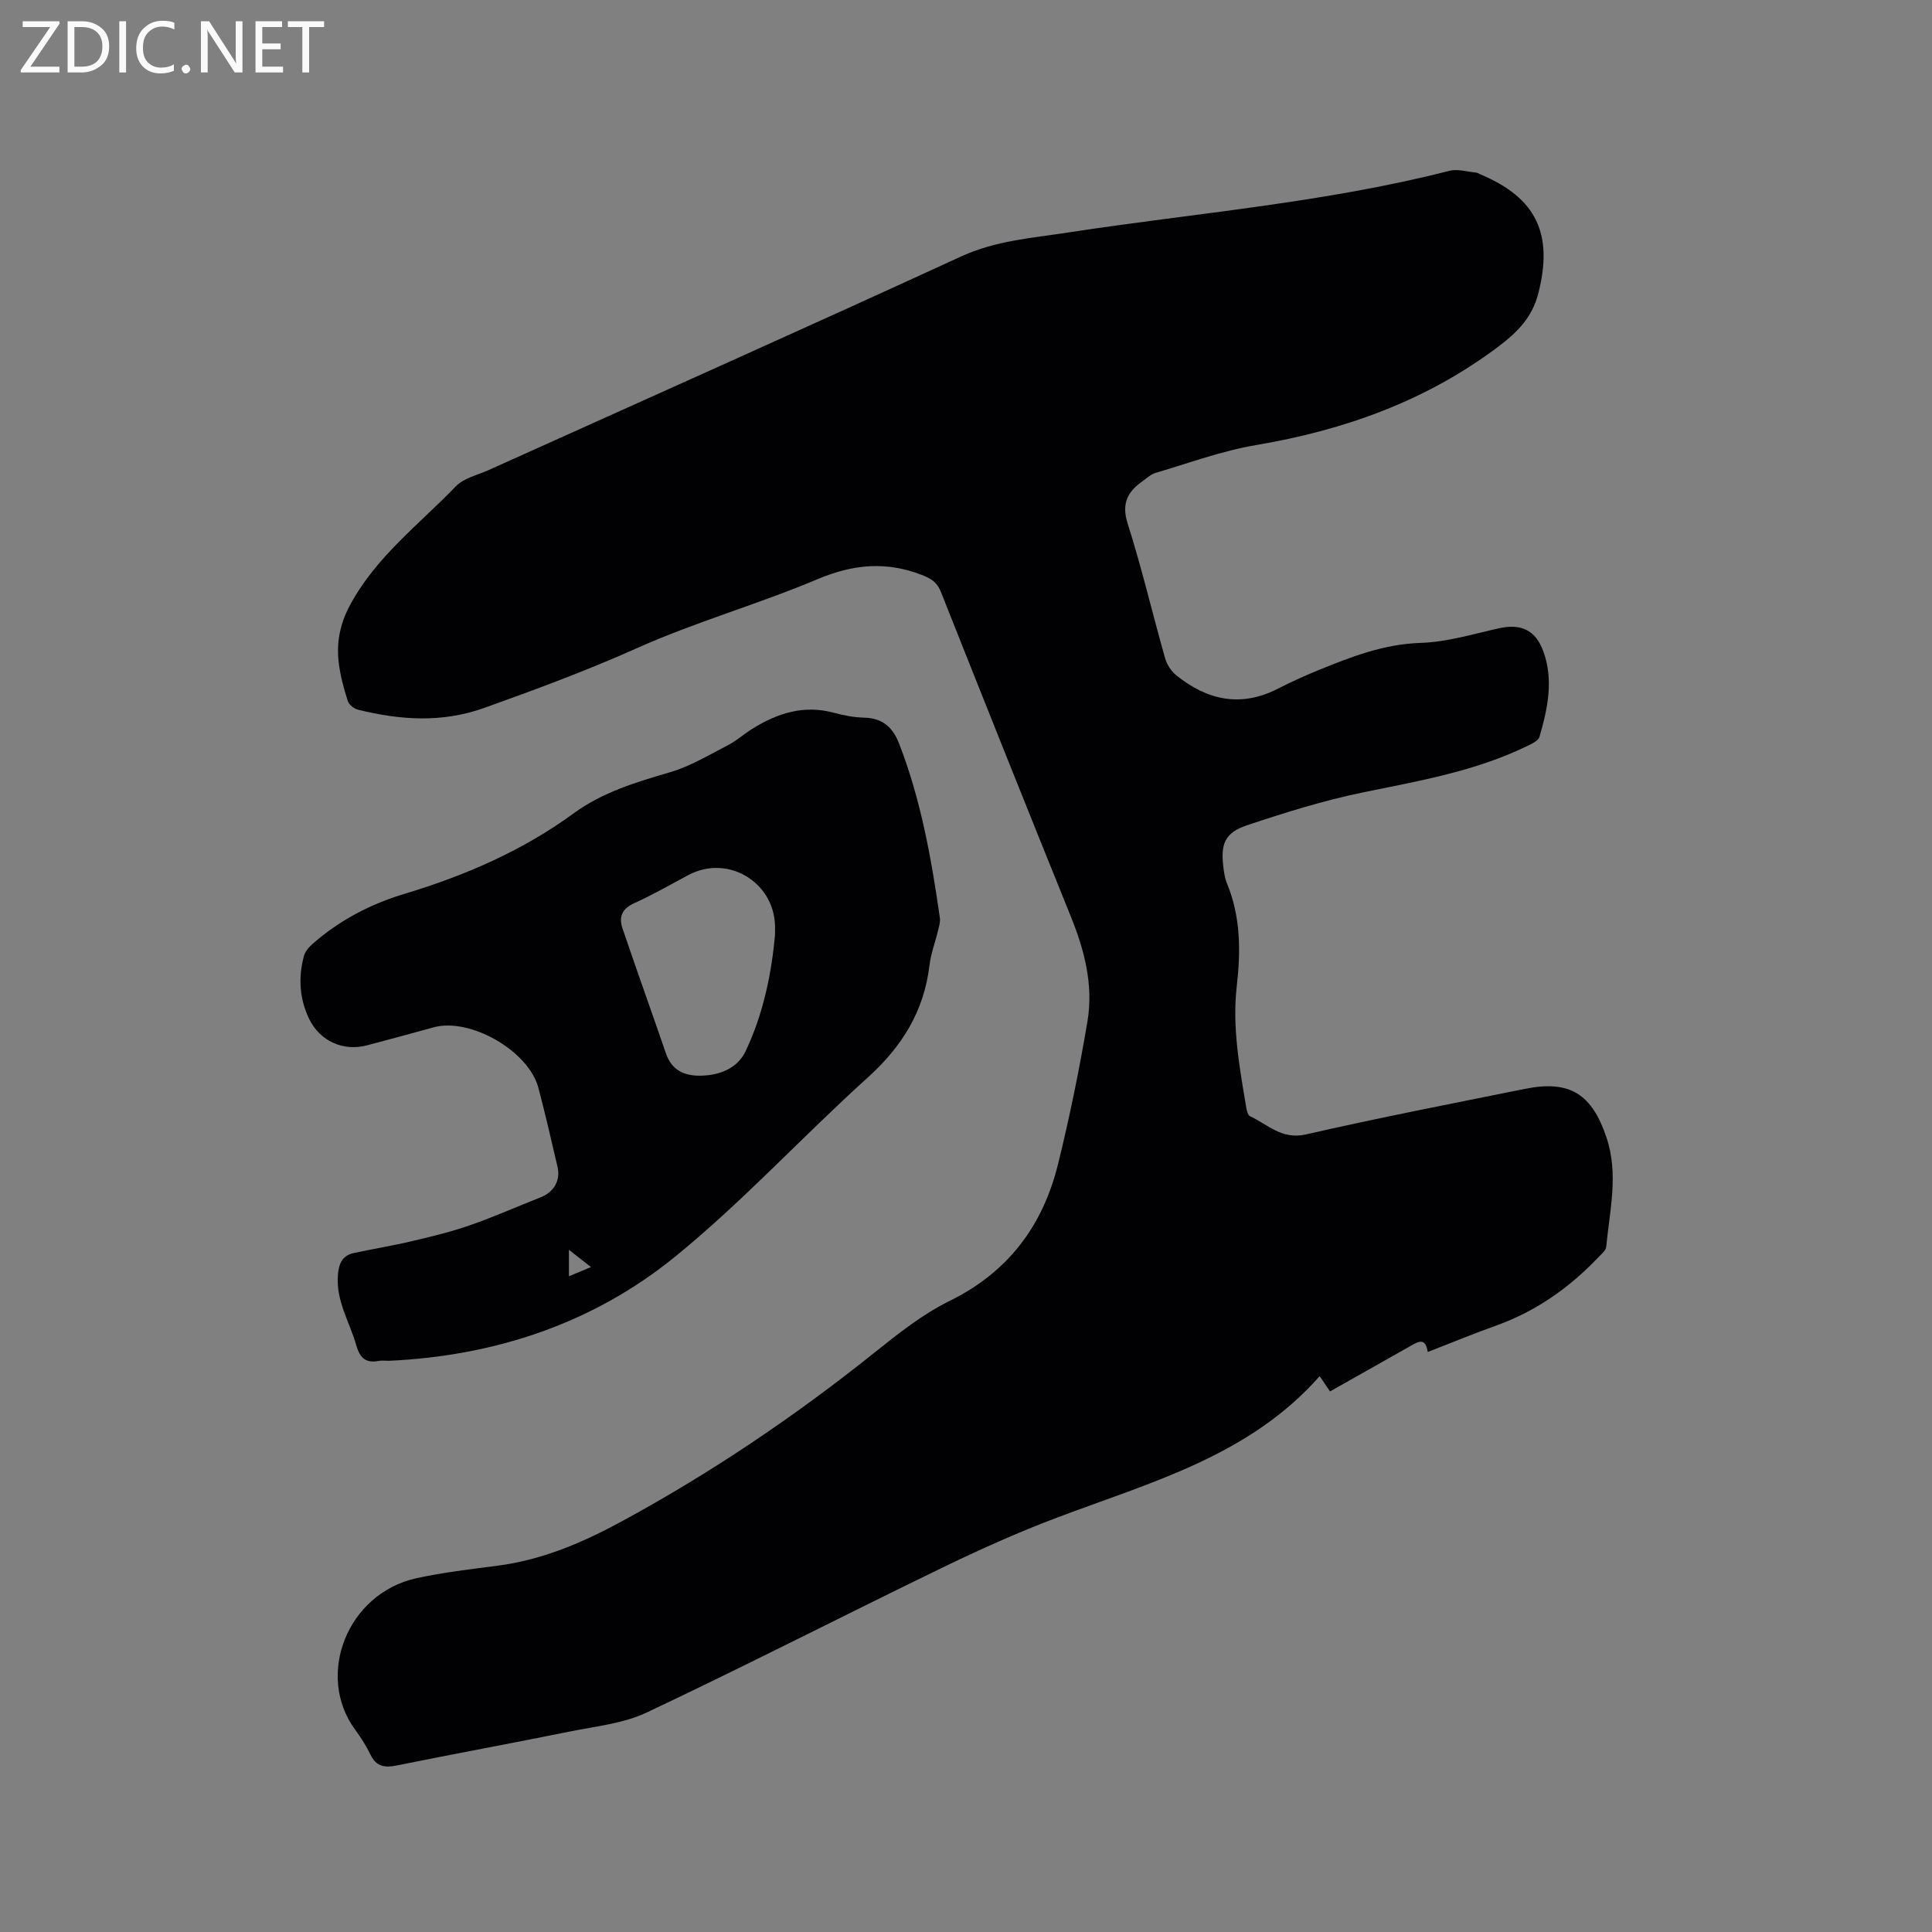 <svg enable-background="new 0 0 400 400" viewBox="0 0 400 400" xmlns="http://www.w3.org/2000/svg"><rect x="0" y="0" width="400" height="400" fill="#808080" stroke="none"/><path d="m295.6 279.92c-.46-3.12-2.02-2.12-3.48-1.3-5.53 3.11-11.06 6.24-16.75 9.46-.73-1.08-1.41-2.07-2.15-3.16-14.52 16.47-34.82 21.92-54.2 29.22-8.19 3.08-16.21 6.69-24.09 10.51-20.39 9.89-40.55 20.23-61.04 29.91-4.85 2.29-10.57 2.85-15.94 3.94-11.93 2.42-23.91 4.61-35.85 7.03-2.48.5-4.2.22-5.39-2.24-.87-1.8-1.97-3.52-3.16-5.14-8.31-11.3-1.64-28.24 12.64-31.39 5.56-1.22 11.25-1.87 16.91-2.61 9.19-1.21 17.49-4.75 25.56-9.13 18.5-10.04 35.85-21.74 52.28-34.89 4.95-3.96 10.04-8.02 15.67-10.79 12.17-5.98 19.32-15.62 22.46-28.38 2.4-9.75 4.42-19.62 6.08-29.52 1.25-7.48-.61-14.69-3.45-21.69-9.05-22.37-18-44.78-26.9-67.21-.79-1.99-2.01-2.76-3.96-3.51-7.41-2.87-14.25-2.21-21.6.89-12.27 5.18-25.21 8.83-37.36 14.27-10.36 4.64-20.92 8.54-31.57 12.36-8.84 3.16-17.43 2.54-26.17.39-.83-.2-1.89-1.03-2.13-1.8-.81-2.51-1.51-5.1-1.85-7.71-.55-4.26.16-8.15 2.32-12.17 5.37-10 14.29-16.67 21.89-24.57 1.65-1.71 4.47-2.32 6.78-3.36 32.62-14.71 65.3-29.27 97.81-44.22 7.17-3.3 14.67-3.82 22.15-4.97 26.36-4.04 53.04-6.14 78.99-12.78 1.69-.43 3.65.2 5.48.37.3.03.59.22.88.35 11.7 4.9 15.17 12.39 12.02 24.71-1.26 4.93-4.38 8.04-8.13 10.87-14.96 11.31-31.99 17.4-50.37 20.5-7.03 1.19-13.83 3.72-20.71 5.74-.97.28-1.81 1.08-2.67 1.69-3.11 2.19-4.47 4.61-3.13 8.81 2.92 9.17 5.11 18.57 7.74 27.84.37 1.32 1.26 2.71 2.32 3.57 6.38 5.14 13.31 6.71 20.97 2.81 2.73-1.39 5.53-2.67 8.37-3.83 6.85-2.8 13.64-5.45 21.31-5.69 5.41-.17 10.8-1.83 16.16-3.02 4.5-1 7.55.31 9.17 4.72 2.2 5.98.91 11.93-.78 17.76-.23.78-1.49 1.38-2.39 1.82-10.78 5.29-22.47 7.28-34.1 9.67-8.14 1.67-16.15 4.17-24.05 6.81-4.58 1.53-5.5 3.84-4.91 8.63.14 1.15.31 2.35.75 3.41 2.85 6.89 2.86 14.06 2.03 21.27-.97 8.46.55 16.68 1.93 24.94.12.71.33 1.76.8 1.98 3.69 1.72 6.59 4.93 11.59 3.78 15.06-3.44 30.24-6.39 45.39-9.44 9.28-1.87 13.83 1.12 16.83 10.06 2.56 7.63.66 15.11-.05 22.65-.07.79-1.04 1.54-1.68 2.22-5.93 6.23-12.78 11.07-20.93 14.02-4.67 1.66-9.26 3.56-14.34 5.54z" fill="#010104"/><path d="m80.49 281.74c-.79 0-1.45-.1-2.06.02-2.65.51-3.9-.55-4.65-3.18-1.37-4.84-4.25-9.21-3.82-14.6.2-2.48.94-4.05 3.36-4.57 4.02-.86 8.09-1.52 12.09-2.47 3.99-.94 8.01-1.91 11.87-3.26 4.97-1.73 9.8-3.87 14.7-5.81 2.7-1.07 4.1-3.46 3.45-6.29-1.27-5.46-2.53-10.93-3.96-16.35-2.03-7.68-14.16-14.61-21.71-12.53-4.59 1.26-9.18 2.52-13.79 3.73-4.91 1.29-9.73-.88-11.95-5.45-2.02-4.17-2.29-8.57-1.11-13.01.24-.92.98-1.82 1.72-2.47 5.56-4.92 12.03-8.31 19.09-10.43 12.56-3.78 24.45-8.93 35.07-16.69 6.04-4.41 12.95-6.44 19.98-8.51 4.18-1.23 8.05-3.58 11.97-5.6 1.77-.91 3.29-2.31 5-3.37 5.2-3.24 10.67-5.02 16.89-3.33 2.03.55 4.16.96 6.26 1.01 3.78.09 5.92 1.92 7.26 5.37 4.52 11.64 6.68 23.81 8.44 36.08.11.8-.14 1.67-.34 2.49-.59 2.47-1.52 4.89-1.82 7.39-1.14 9.49-5.7 16.8-12.77 23.18-13.44 12.13-25.76 25.57-39.75 36.98-17.08 13.94-37.44 20.66-59.42 21.67zm79.97-88.15c0-1.13.01-1.56 0-1.98-.28-9.1-9.86-14.71-17.86-10.48-3.74 1.98-7.4 4.12-11.25 5.84-2.6 1.16-3.27 2.91-2.46 5.27 2.94 8.67 6.04 17.29 9.02 25.95 1.26 3.65 4.16 4.65 7.5 4.51 3.74-.15 7.28-1.55 8.95-5.04 3.71-7.8 5.38-16.19 6.1-24.07zm-42.67 70.65c1.58-.66 2.89-1.21 4.56-1.91-1.58-1.23-2.87-2.25-4.56-3.57z" fill="#010104"/><g fill="#fbfafa"><path d="m12.4 4.8-6.1 9h6v1.2h-8v-.5l6.1-8.9h-5.7v-1.2h7.6v.4z"/><path d="m14 15v-10.6h3c1.6 0 2.9.5 4 1.4s1.6 2.2 1.6 3.8-.5 3-1.6 3.9-2.4 1.5-4 1.5zm1.4-9.4v8.2h1.6c1.3 0 2.4-.4 3.1-1.1s1.1-1.8 1.1-3.1-.4-2.3-1.2-3-1.8-1-3.1-1z"/><path d="m26.1 4.4v10.6h-1.4v-10.6z"/><path d="m36.1 14.6c-.8.4-1.8.6-2.9.6-1.5 0-2.7-.5-3.6-1.4s-1.4-2.2-1.4-3.8c0-1.7.5-3.1 1.5-4.1s2.3-1.6 3.9-1.6c1 0 1.8.1 2.5.4v1.4c-.8-.4-1.6-.6-2.5-.6-1.2 0-2.1.4-2.9 1.2s-1.1 1.8-1.1 3.2c0 1.3.3 2.3 1 3s1.6 1.1 2.7 1.1c1 0 2-.2 2.7-.7v1.3z"/><path d="m37.6 14.3c0-.2.1-.5.3-.6s.4-.3.6-.3c.3 0 .5.1.6.3s.3.4.3.6-.1.4-.3.6-.4.3-.6.3c-.3 0-.5-.1-.6-.3s-.3-.4-.3-.6z"/><path d="m50.2 15h-1.6l-5.3-8.2c-.2-.2-.3-.5-.4-.7 0 .2.1.7.1 1.5v7.4h-1.4v-10.6h1.7l5.2 8.1c.2.4.4.6.4.7 0-.3-.1-.8-.1-1.5v-7.3h1.4z"/><path d="m58.6 15h-5.7v-10.6h5.5v1.2h-4.1v3.4h3.8v1.2h-3.8v3.6h4.3z"/><path d="m67.1 5.6h-3.1v9.4h-1.4v-9.4h-3v-1.2h7.5z"/></g></svg>